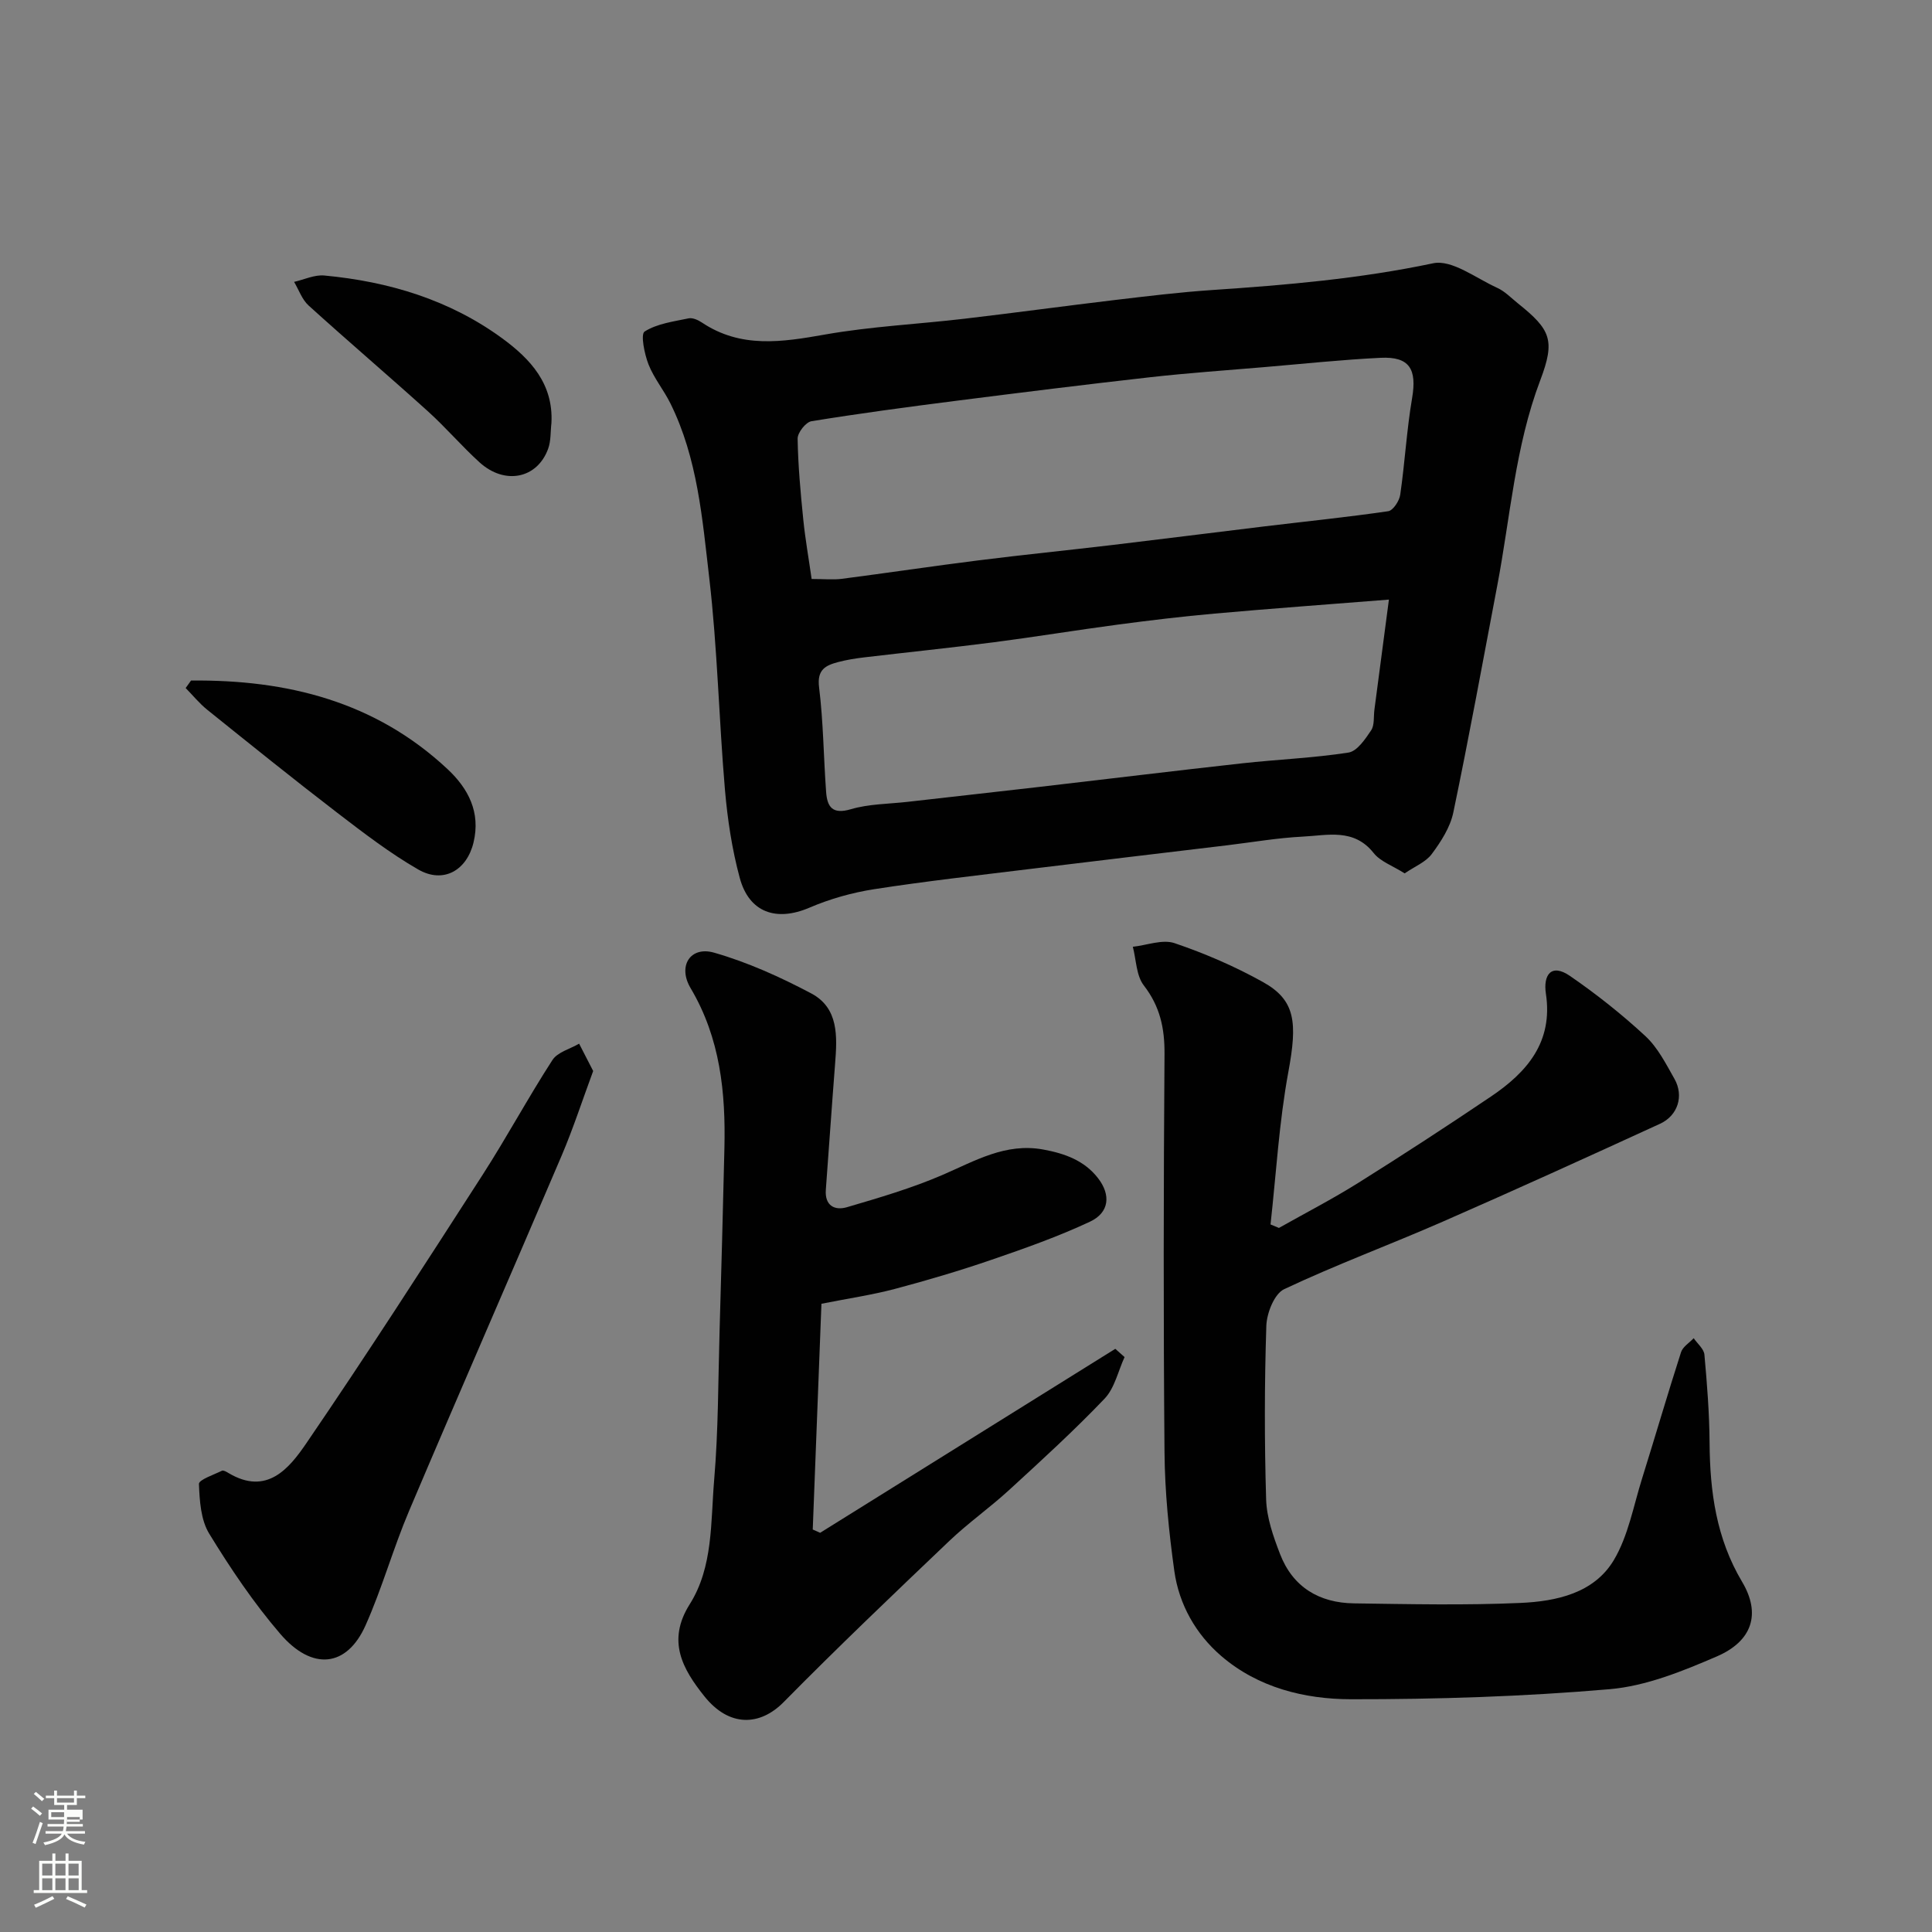 <svg enable-background="new 0 0 400 400" viewBox="0 0 400 400" xmlns="http://www.w3.org/2000/svg"><rect x="0" y="0" width="400" height="400" fill="#808080" stroke="none"/><path d="m6.44 374.46.42-.45c.65.47 1.27.95 1.85 1.44l-.45.49c-.65-.56-1.25-1.06-1.82-1.48m.93 7.33-.63-.26c.55-1.36 1.05-2.8 1.52-4.33.19.1.38.19.59.27-.46 1.29-.95 2.73-1.48 4.32m-.38-10.38.44-.42c.43.34 1.01.82 1.74 1.44l-.49.49c-.53-.51-1.09-1.01-1.69-1.51m2.5.35h1.72v-1.04h.59v1.04h3.52v-1.04h.59v1.04h1.75v.53h-1.75v1.42h-2.03v.97h3.22v2.03h-3.24c0 .35-.01.66-.03.93h3.32v.53h-3.37c-.03.27-.08.58-.15.94h3.96v.53h-3.71c.67.92 1.93 1.48 3.79 1.68-.13.24-.23.44-.29.59-2.13-.38-3.48-1.08-4.04-2.12-.43.97-1.77 1.72-4.03 2.23-.09-.19-.2-.37-.33-.55 2.1-.42 3.37-1.03 3.81-1.83h-3.36v-.53h3.58c.08-.29.13-.61.16-.94h-3.33v-.53h3.39c.02-.27.04-.58.04-.93h-3.23v-2.03h3.25v-.97h-2.07v-1.42h-1.73zm1.12 3.44v1h2.65c.01-.3.02-.44.01-.4v-.25-.35zm1.19-2h3.52v-.91h-3.52zm4.71 3h-2.63v.59c0 .15-.01.28-.01.4h2.64v-1.99z" fill="#fbfcfa"/><path d="m13.56 383.74h.63v1.52h2.72v6.07h1.13v.6h-11.06v-.6h1.13v-6.07h2.73v-1.52h.63v1.52h2.1v-1.52zm-2.69 8.83.38.56c-1.24.63-2.53 1.25-3.85 1.85-.1-.21-.21-.42-.34-.63 1.36-.55 2.63-1.15 3.81-1.78m-2.13-4.27h2.1v-2.45h-2.1zm0 3.04h2.1v-2.46h-2.1zm2.72-3.04h2.1v-2.45h-2.1zm0 3.04h2.1v-2.46h-2.1zm6.07 3.6c-1.41-.71-2.7-1.3-3.86-1.78l.35-.56c1.45.62 2.75 1.19 3.88 1.72zm-1.25-9.09h-2.1v2.45h2.1zm-2.09 5.49h2.1v-2.46h-2.1z" fill="#fbfcfa"/><g fill="#010101"><path d="m290.82 180.82c-2.51-1.59-5.03-2.45-6.42-4.21-4.1-5.18-9.56-3.65-14.65-3.4-5.22.26-10.41 1.16-15.61 1.79-13.65 1.64-27.31 3.25-40.96 4.92-10.72 1.32-21.47 2.51-32.14 4.17-4.59.71-9.21 2.01-13.47 3.84-6.8 2.91-12.46 1.05-14.41-6.16-1.61-5.94-2.54-12.14-3.07-18.29-1.25-14.6-1.55-29.3-3.25-43.85-1.43-12.23-2.41-24.74-8.03-36.09-1.37-2.78-3.43-5.25-4.55-8.11-.84-2.16-1.66-6.23-.8-6.79 2.58-1.64 5.98-2.07 9.11-2.73.83-.17 1.96.34 2.74.86 8.09 5.41 16.62 4.06 25.51 2.49 9.51-1.68 19.23-2.14 28.84-3.27 10.4-1.22 20.78-2.64 31.18-3.88 6.68-.79 13.37-1.61 20.08-2.06 15.37-1.03 30.63-2.34 45.79-5.54 3.9-.82 8.88 3.1 13.26 5.08 1.6.72 2.9 2.1 4.31 3.23 6.81 5.45 7.75 7.63 4.61 15.92-5.21 13.74-6.19 28.29-8.9 42.51-2.98 15.67-5.84 31.37-9.1 46.98-.64 3.06-2.55 6.02-4.46 8.59-1.24 1.67-3.54 2.58-5.61 4zm-122.78-60.95c2.61 0 4.46.2 6.25-.03 9.41-1.22 18.79-2.63 28.2-3.81 9.28-1.17 18.58-2.1 27.86-3.2 10.41-1.24 20.81-2.56 31.21-3.82 8.62-1.04 17.27-1.92 25.86-3.17 1-.15 2.3-2.13 2.48-3.4.97-6.65 1.33-13.4 2.46-20.01 1.02-6-.52-8.64-6.52-8.35-8.05.39-16.07 1.25-24.11 1.93-7.87.67-15.75 1.21-23.59 2.09-13.51 1.52-27 3.2-40.49 4.92-9.9 1.26-19.8 2.59-29.65 4.19-1.17.19-2.88 2.37-2.86 3.61.09 5.59.61 11.18 1.17 16.75.41 4.03 1.12 8.03 1.73 12.3zm119.52 4.27c-12.89 1.02-24.51 1.86-36.12 2.9-6.69.59-13.36 1.4-20.02 2.28-8.58 1.14-17.13 2.55-25.71 3.66-8.94 1.15-17.9 2.07-26.85 3.13-1.77.21-3.56.5-5.28.95-2.62.69-4.46 1.54-4 5.23.89 7.18.93 14.46 1.46 21.7.23 3.08 1.31 4.68 5.12 3.55 3.72-1.1 7.77-1.08 11.68-1.52 9.12-1.04 18.24-2.05 27.36-3.1 13.99-1.62 27.96-3.33 41.95-4.88 7.34-.81 14.76-1.1 22.04-2.23 1.79-.28 3.47-2.78 4.69-4.6.73-1.09.48-2.85.68-4.3.98-7.45 1.96-14.88 3-22.77z"/><path d="m264.79 254.23c5.48-3.09 11.08-5.98 16.41-9.32 9.26-5.8 18.42-11.77 27.48-17.88 7.47-5.04 12.9-11.28 11.38-21.31-.58-3.84 1.08-6.35 4.99-3.66 5.48 3.77 10.75 7.95 15.63 12.47 2.55 2.37 4.25 5.75 6.01 8.86 1.97 3.49.71 7.57-2.99 9.27-14.97 6.87-29.96 13.69-45.04 20.29-10.88 4.76-22.05 8.89-32.79 13.96-2.03.96-3.6 4.94-3.69 7.58-.39 11.98-.4 23.99-.04 35.97.12 3.79 1.48 7.65 2.87 11.26 2.64 6.88 8.12 10.14 15.31 10.24 11.49.16 23.01.42 34.48-.09 7.41-.33 15.22-2 19.32-8.86 3-5.03 4.07-11.23 5.87-16.95 2.72-8.69 5.26-17.43 8.05-26.1.36-1.13 1.72-1.94 2.62-2.9.77 1.13 2.11 2.21 2.22 3.4.55 6.07 1.03 12.17 1.07 18.26.07 10.14 1.39 19.8 6.74 28.79 3.92 6.59 2.13 12.25-5.23 15.43-7.09 3.06-14.65 6.14-22.21 6.79-17.78 1.53-35.69 2.1-53.54 2.08-9.62-.01-19.26-2.41-26.86-8.95-5.27-4.53-8.75-10.67-9.72-17.61-1.13-8.13-1.96-16.36-2.03-24.56-.24-27.48-.2-54.97 0-82.46.04-5.36-.93-9.86-4.28-14.2-1.58-2.04-1.57-5.3-2.28-8.01 2.9-.31 6.13-1.6 8.64-.75 6.3 2.14 12.51 4.82 18.32 8.06 6.74 3.76 7.13 8.36 5.24 18.6-1.92 10.4-2.52 21.04-3.69 31.58.57.24 1.15.48 1.74.72z"/><path d="m170.07 269.93c-.59 15.32-1.19 31.03-1.8 46.74.51.23 1.02.46 1.53.68 20.37-12.7 40.74-25.4 61.11-38.09l1.92 1.71c-1.34 2.9-2.05 6.41-4.13 8.6-6.29 6.59-13.04 12.75-19.76 18.91-3.99 3.66-8.46 6.81-12.38 10.54-11.55 11-23.1 22.01-34.3 33.37-4.94 5.01-11.31 5.23-16.45-1.22-4.45-5.58-7.81-11.42-3.01-19.03 4.88-7.74 4.32-17.02 5.06-25.74.87-10.22.82-20.52 1.12-30.79.37-12.6.7-25.2 1-37.8.28-11.62-.86-22.88-7-33.23-2.72-4.58-.06-8.75 4.87-7.34 6.95 1.99 13.69 5.04 20.1 8.43 5.72 3.03 5.39 8.94 4.95 14.54-.68 8.7-1.27 17.4-1.92 26.11-.25 3.34 1.87 4.36 4.4 3.61 6.67-1.96 13.4-3.93 19.77-6.68 6.72-2.9 13.03-6.67 20.8-5.26 4.45.81 8.55 2.25 11.41 5.97 2.66 3.45 2.32 7.1-1.7 8.98-6.58 3.08-13.48 5.52-20.36 7.88-6.61 2.27-13.33 4.26-20.08 6.05-4.7 1.24-9.55 1.95-15.15 3.06z"/><path d="m122.81 221.74c-2.21 5.97-4.11 11.83-6.51 17.48-10.47 24.56-21.19 49.03-31.61 73.61-3.3 7.77-5.57 15.99-9.01 23.69-3.88 8.69-11.04 9.45-17.65 1.76-5.51-6.41-10.29-13.52-14.71-20.74-1.75-2.85-2-6.82-2.13-10.31-.03-.86 3.05-1.89 4.76-2.73.31-.15.94.22 1.35.47 7.94 4.75 12.57-.96 16.11-6.14 12.5-18.3 24.5-36.95 36.5-55.58 5.02-7.8 9.43-16 14.47-23.79 1.06-1.63 3.64-2.28 5.52-3.38.9 1.76 1.8 3.52 2.91 5.66z"/><path d="m39.55 140.9c19.85-.21 38.14 4.32 53.13 18.36 4.27 4 6.86 8.91 5.36 15.16-1.39 5.79-6.23 8.59-11.43 5.61-5.9-3.39-11.36-7.6-16.78-11.75-9.08-6.97-17.99-14.15-26.91-21.32-1.64-1.32-3-3-4.48-4.51.37-.52.74-1.04 1.11-1.55z"/><path d="m114.17 87.55c-.21 1.79-.08 3.7-.68 5.35-2.24 6.2-8.97 7.57-14.2 2.83-3.69-3.35-6.95-7.18-10.65-10.53-8.18-7.39-16.58-14.54-24.75-21.95-1.36-1.23-2.02-3.24-3-4.89 2.09-.47 4.22-1.51 6.25-1.32 13.34 1.25 25.91 5.02 36.84 13.01 5.82 4.26 10.61 9.41 10.19 17.5z"/></g></svg>